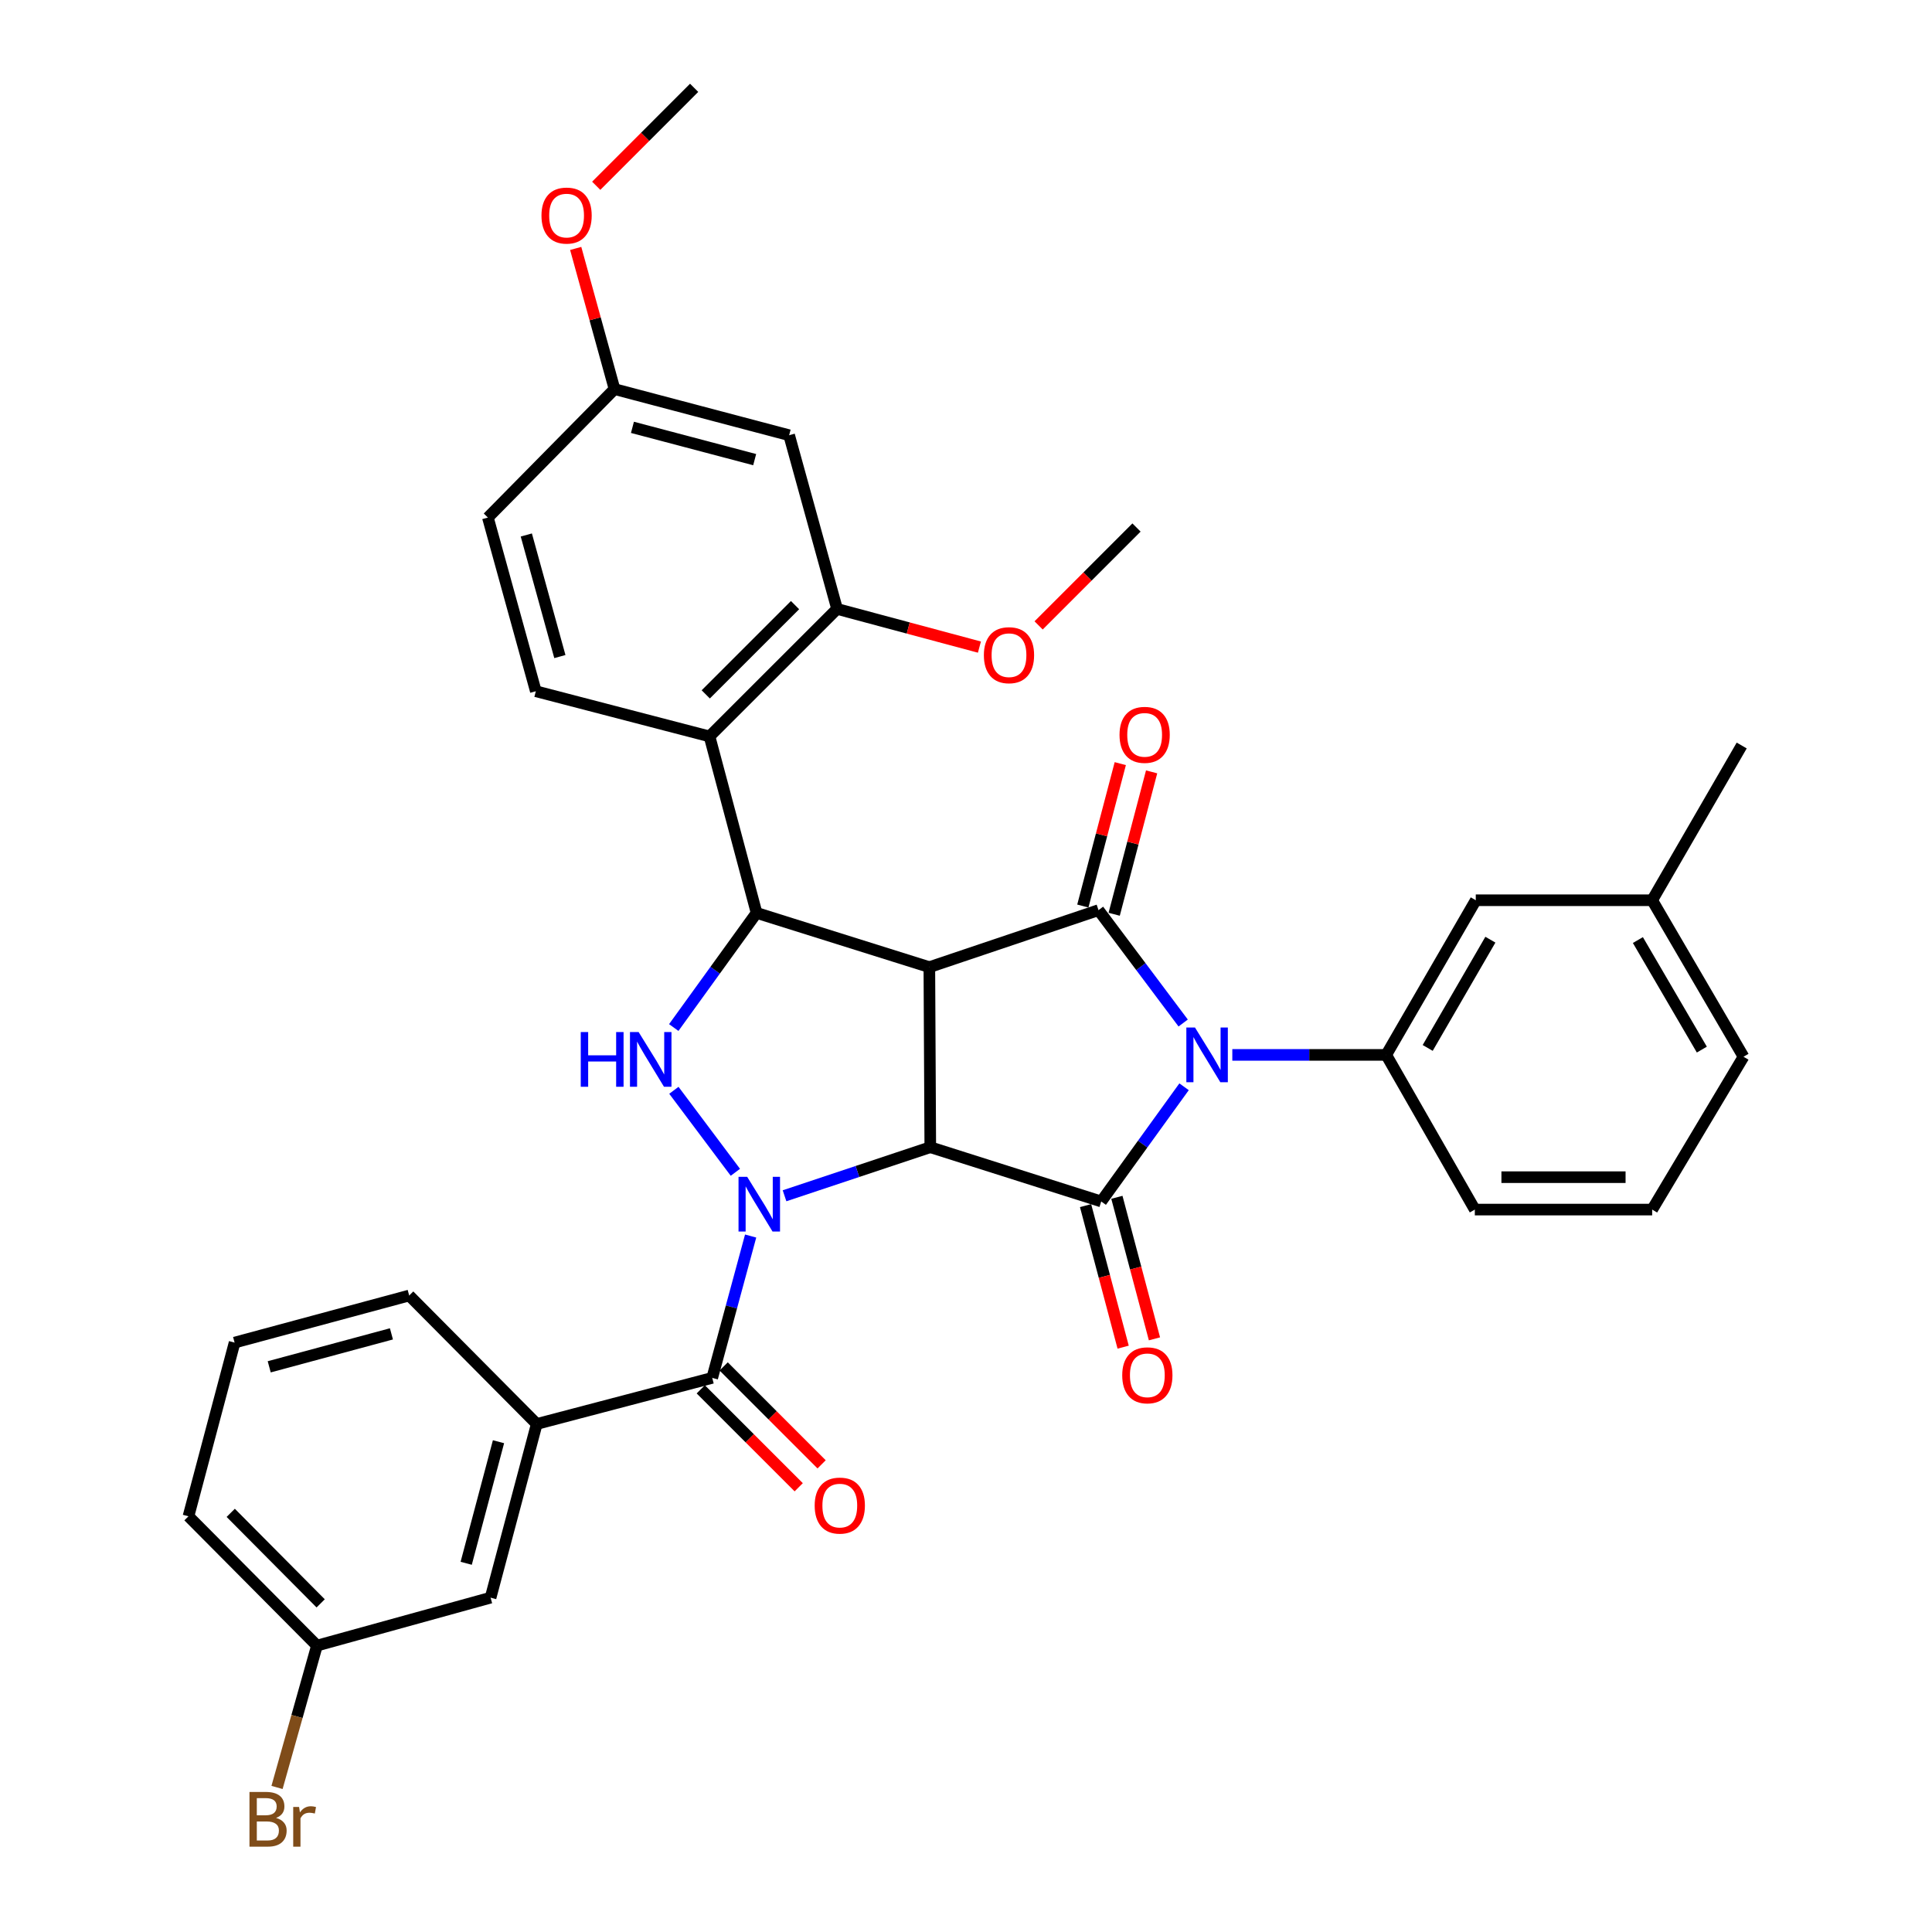 <?xml version='1.0' encoding='iso-8859-1'?>
<svg version='1.1' baseProfile='full'
              xmlns='http://www.w3.org/2000/svg'
                      xmlns:rdkit='http://www.rdkit.org/xml'
                      xmlns:xlink='http://www.w3.org/1999/xlink'
                  xml:space='preserve'
width='1000px' height='1000px' viewBox='0 0 1000 1000'>
<!-- END OF HEADER -->
<rect style='opacity:1.0;fill:#FFFFFF;stroke:none' width='1000' height='1000' x='0' y='0'> </rect>
<path class='bond-0' d='M 481.514,593.792 L 443.793,606.359' style='fill:none;fill-rule:evenodd;stroke:#000000;stroke-width:6px;stroke-linecap:butt;stroke-linejoin:miter;stroke-opacity:1' />
<path class='bond-0' d='M 443.793,606.359 L 406.072,618.926' style='fill:none;fill-rule:evenodd;stroke:#0000FF;stroke-width:6px;stroke-linecap:butt;stroke-linejoin:miter;stroke-opacity:1' />
<path class='bond-2' d='M 481.514,593.792 L 481.03,500.59' style='fill:none;fill-rule:evenodd;stroke:#000000;stroke-width:6px;stroke-linecap:butt;stroke-linejoin:miter;stroke-opacity:1' />
<path class='bond-3' d='M 481.514,593.792 L 569.992,621.875' style='fill:none;fill-rule:evenodd;stroke:#000000;stroke-width:6px;stroke-linecap:butt;stroke-linejoin:miter;stroke-opacity:1' />
<path class='bond-5' d='M 380.626,606.78 L 348.802,564.337' style='fill:none;fill-rule:evenodd;stroke:#0000FF;stroke-width:6px;stroke-linecap:butt;stroke-linejoin:miter;stroke-opacity:1' />
<path class='bond-7' d='M 388.532,639.77 L 378.588,676.478' style='fill:none;fill-rule:evenodd;stroke:#0000FF;stroke-width:6px;stroke-linecap:butt;stroke-linejoin:miter;stroke-opacity:1' />
<path class='bond-7' d='M 378.588,676.478 L 368.643,713.185' style='fill:none;fill-rule:evenodd;stroke:#000000;stroke-width:6px;stroke-linecap:butt;stroke-linejoin:miter;stroke-opacity:1' />
<path class='bond-1' d='M 612.87,562.512 L 591.431,592.193' style='fill:none;fill-rule:evenodd;stroke:#0000FF;stroke-width:6px;stroke-linecap:butt;stroke-linejoin:miter;stroke-opacity:1' />
<path class='bond-1' d='M 591.431,592.193 L 569.992,621.875' style='fill:none;fill-rule:evenodd;stroke:#000000;stroke-width:6px;stroke-linecap:butt;stroke-linejoin:miter;stroke-opacity:1' />
<path class='bond-9' d='M 637.846,546.012 L 677.675,546.012' style='fill:none;fill-rule:evenodd;stroke:#0000FF;stroke-width:6px;stroke-linecap:butt;stroke-linejoin:miter;stroke-opacity:1' />
<path class='bond-9' d='M 677.675,546.012 L 717.505,546.012' style='fill:none;fill-rule:evenodd;stroke:#000000;stroke-width:6px;stroke-linecap:butt;stroke-linejoin:miter;stroke-opacity:1' />
<path class='bond-36' d='M 612.409,529.511 L 590.497,500.301' style='fill:none;fill-rule:evenodd;stroke:#0000FF;stroke-width:6px;stroke-linecap:butt;stroke-linejoin:miter;stroke-opacity:1' />
<path class='bond-36' d='M 590.497,500.301 L 568.585,471.091' style='fill:none;fill-rule:evenodd;stroke:#000000;stroke-width:6px;stroke-linecap:butt;stroke-linejoin:miter;stroke-opacity:1' />
<path class='bond-4' d='M 481.03,500.59 L 568.585,471.091' style='fill:none;fill-rule:evenodd;stroke:#000000;stroke-width:6px;stroke-linecap:butt;stroke-linejoin:miter;stroke-opacity:1' />
<path class='bond-6' d='M 481.03,500.59 L 391.602,472.517' style='fill:none;fill-rule:evenodd;stroke:#000000;stroke-width:6px;stroke-linecap:butt;stroke-linejoin:miter;stroke-opacity:1' />
<path class='bond-13' d='M 561.887,624.027 L 571.613,660.656' style='fill:none;fill-rule:evenodd;stroke:#000000;stroke-width:6px;stroke-linecap:butt;stroke-linejoin:miter;stroke-opacity:1' />
<path class='bond-13' d='M 571.613,660.656 L 581.339,697.285' style='fill:none;fill-rule:evenodd;stroke:#FF0000;stroke-width:6px;stroke-linecap:butt;stroke-linejoin:miter;stroke-opacity:1' />
<path class='bond-13' d='M 578.097,619.723 L 587.823,656.352' style='fill:none;fill-rule:evenodd;stroke:#000000;stroke-width:6px;stroke-linecap:butt;stroke-linejoin:miter;stroke-opacity:1' />
<path class='bond-13' d='M 587.823,656.352 L 597.548,692.981' style='fill:none;fill-rule:evenodd;stroke:#FF0000;stroke-width:6px;stroke-linecap:butt;stroke-linejoin:miter;stroke-opacity:1' />
<path class='bond-14' d='M 576.695,473.224 L 586.386,436.369' style='fill:none;fill-rule:evenodd;stroke:#000000;stroke-width:6px;stroke-linecap:butt;stroke-linejoin:miter;stroke-opacity:1' />
<path class='bond-14' d='M 586.386,436.369 L 596.077,399.515' style='fill:none;fill-rule:evenodd;stroke:#FF0000;stroke-width:6px;stroke-linecap:butt;stroke-linejoin:miter;stroke-opacity:1' />
<path class='bond-14' d='M 560.475,468.959 L 570.166,432.104' style='fill:none;fill-rule:evenodd;stroke:#000000;stroke-width:6px;stroke-linecap:butt;stroke-linejoin:miter;stroke-opacity:1' />
<path class='bond-14' d='M 570.166,432.104 L 579.857,395.25' style='fill:none;fill-rule:evenodd;stroke:#FF0000;stroke-width:6px;stroke-linecap:butt;stroke-linejoin:miter;stroke-opacity:1' />
<path class='bond-35' d='M 348.735,531.852 L 370.168,502.185' style='fill:none;fill-rule:evenodd;stroke:#0000FF;stroke-width:6px;stroke-linecap:butt;stroke-linejoin:miter;stroke-opacity:1' />
<path class='bond-35' d='M 370.168,502.185 L 391.602,472.517' style='fill:none;fill-rule:evenodd;stroke:#000000;stroke-width:6px;stroke-linecap:butt;stroke-linejoin:miter;stroke-opacity:1' />
<path class='bond-8' d='M 391.602,472.517 L 367.246,381.169' style='fill:none;fill-rule:evenodd;stroke:#000000;stroke-width:6px;stroke-linecap:butt;stroke-linejoin:miter;stroke-opacity:1' />
<path class='bond-11' d='M 368.643,713.185 L 277.818,737.047' style='fill:none;fill-rule:evenodd;stroke:#000000;stroke-width:6px;stroke-linecap:butt;stroke-linejoin:miter;stroke-opacity:1' />
<path class='bond-16' d='M 362.714,719.115 L 388.063,744.46' style='fill:none;fill-rule:evenodd;stroke:#000000;stroke-width:6px;stroke-linecap:butt;stroke-linejoin:miter;stroke-opacity:1' />
<path class='bond-16' d='M 388.063,744.46 L 413.412,769.806' style='fill:none;fill-rule:evenodd;stroke:#FF0000;stroke-width:6px;stroke-linecap:butt;stroke-linejoin:miter;stroke-opacity:1' />
<path class='bond-16' d='M 374.573,707.255 L 399.922,732.6' style='fill:none;fill-rule:evenodd;stroke:#000000;stroke-width:6px;stroke-linecap:butt;stroke-linejoin:miter;stroke-opacity:1' />
<path class='bond-16' d='M 399.922,732.6 L 425.271,757.946' style='fill:none;fill-rule:evenodd;stroke:#FF0000;stroke-width:6px;stroke-linecap:butt;stroke-linejoin:miter;stroke-opacity:1' />
<path class='bond-10' d='M 367.246,381.169 L 433.269,315.174' style='fill:none;fill-rule:evenodd;stroke:#000000;stroke-width:6px;stroke-linecap:butt;stroke-linejoin:miter;stroke-opacity:1' />
<path class='bond-10' d='M 365.293,359.408 L 411.509,313.212' style='fill:none;fill-rule:evenodd;stroke:#000000;stroke-width:6px;stroke-linecap:butt;stroke-linejoin:miter;stroke-opacity:1' />
<path class='bond-12' d='M 367.246,381.169 L 277.342,357.783' style='fill:none;fill-rule:evenodd;stroke:#000000;stroke-width:6px;stroke-linecap:butt;stroke-linejoin:miter;stroke-opacity:1' />
<path class='bond-17' d='M 717.505,546.012 L 763.859,465.967' style='fill:none;fill-rule:evenodd;stroke:#000000;stroke-width:6px;stroke-linecap:butt;stroke-linejoin:miter;stroke-opacity:1' />
<path class='bond-17' d='M 738.972,542.41 L 771.419,486.378' style='fill:none;fill-rule:evenodd;stroke:#000000;stroke-width:6px;stroke-linecap:butt;stroke-linejoin:miter;stroke-opacity:1' />
<path class='bond-24' d='M 717.505,546.012 L 763.365,626.077' style='fill:none;fill-rule:evenodd;stroke:#000000;stroke-width:6px;stroke-linecap:butt;stroke-linejoin:miter;stroke-opacity:1' />
<path class='bond-15' d='M 433.269,315.174 L 408.457,225.271' style='fill:none;fill-rule:evenodd;stroke:#000000;stroke-width:6px;stroke-linecap:butt;stroke-linejoin:miter;stroke-opacity:1' />
<path class='bond-22' d='M 433.269,315.174 L 470.108,325.057' style='fill:none;fill-rule:evenodd;stroke:#000000;stroke-width:6px;stroke-linecap:butt;stroke-linejoin:miter;stroke-opacity:1' />
<path class='bond-22' d='M 470.108,325.057 L 506.947,334.94' style='fill:none;fill-rule:evenodd;stroke:#FF0000;stroke-width:6px;stroke-linecap:butt;stroke-linejoin:miter;stroke-opacity:1' />
<path class='bond-18' d='M 277.818,737.047 L 253.928,826.95' style='fill:none;fill-rule:evenodd;stroke:#000000;stroke-width:6px;stroke-linecap:butt;stroke-linejoin:miter;stroke-opacity:1' />
<path class='bond-18' d='M 258.025,746.225 L 241.303,809.158' style='fill:none;fill-rule:evenodd;stroke:#000000;stroke-width:6px;stroke-linecap:butt;stroke-linejoin:miter;stroke-opacity:1' />
<path class='bond-26' d='M 277.818,737.047 L 211.795,670.558' style='fill:none;fill-rule:evenodd;stroke:#000000;stroke-width:6px;stroke-linecap:butt;stroke-linejoin:miter;stroke-opacity:1' />
<path class='bond-20' d='M 277.342,357.783 L 252.53,267.889' style='fill:none;fill-rule:evenodd;stroke:#000000;stroke-width:6px;stroke-linecap:butt;stroke-linejoin:miter;stroke-opacity:1' />
<path class='bond-20' d='M 289.787,339.836 L 272.419,276.91' style='fill:none;fill-rule:evenodd;stroke:#000000;stroke-width:6px;stroke-linecap:butt;stroke-linejoin:miter;stroke-opacity:1' />
<path class='bond-38' d='M 408.457,225.271 L 318.078,201.4' style='fill:none;fill-rule:evenodd;stroke:#000000;stroke-width:6px;stroke-linecap:butt;stroke-linejoin:miter;stroke-opacity:1' />
<path class='bond-38' d='M 390.617,237.905 L 327.352,221.196' style='fill:none;fill-rule:evenodd;stroke:#000000;stroke-width:6px;stroke-linecap:butt;stroke-linejoin:miter;stroke-opacity:1' />
<path class='bond-23' d='M 763.859,465.967 L 855.16,465.967' style='fill:none;fill-rule:evenodd;stroke:#000000;stroke-width:6px;stroke-linecap:butt;stroke-linejoin:miter;stroke-opacity:1' />
<path class='bond-21' d='M 253.928,826.95 L 164.052,851.762' style='fill:none;fill-rule:evenodd;stroke:#000000;stroke-width:6px;stroke-linecap:butt;stroke-linejoin:miter;stroke-opacity:1' />
<path class='bond-19' d='M 318.078,201.4 L 252.53,267.889' style='fill:none;fill-rule:evenodd;stroke:#000000;stroke-width:6px;stroke-linecap:butt;stroke-linejoin:miter;stroke-opacity:1' />
<path class='bond-27' d='M 318.078,201.4 L 308.03,164.994' style='fill:none;fill-rule:evenodd;stroke:#000000;stroke-width:6px;stroke-linecap:butt;stroke-linejoin:miter;stroke-opacity:1' />
<path class='bond-27' d='M 308.03,164.994 L 297.983,128.588' style='fill:none;fill-rule:evenodd;stroke:#FF0000;stroke-width:6px;stroke-linecap:butt;stroke-linejoin:miter;stroke-opacity:1' />
<path class='bond-25' d='M 164.052,851.762 L 153.721,888.471' style='fill:none;fill-rule:evenodd;stroke:#000000;stroke-width:6px;stroke-linecap:butt;stroke-linejoin:miter;stroke-opacity:1' />
<path class='bond-25' d='M 153.721,888.471 L 143.389,925.18' style='fill:none;fill-rule:evenodd;stroke:#7F4C19;stroke-width:6px;stroke-linecap:butt;stroke-linejoin:miter;stroke-opacity:1' />
<path class='bond-39' d='M 164.052,851.762 L 97.554,784.826' style='fill:none;fill-rule:evenodd;stroke:#000000;stroke-width:6px;stroke-linecap:butt;stroke-linejoin:miter;stroke-opacity:1' />
<path class='bond-39' d='M 165.976,829.902 L 119.427,783.047' style='fill:none;fill-rule:evenodd;stroke:#000000;stroke-width:6px;stroke-linecap:butt;stroke-linejoin:miter;stroke-opacity:1' />
<path class='bond-33' d='M 537.584,323.712 L 562.919,298.376' style='fill:none;fill-rule:evenodd;stroke:#FF0000;stroke-width:6px;stroke-linecap:butt;stroke-linejoin:miter;stroke-opacity:1' />
<path class='bond-33' d='M 562.919,298.376 L 588.254,273.041' style='fill:none;fill-rule:evenodd;stroke:#000000;stroke-width:6px;stroke-linecap:butt;stroke-linejoin:miter;stroke-opacity:1' />
<path class='bond-32' d='M 855.16,465.967 L 901.505,385.875' style='fill:none;fill-rule:evenodd;stroke:#000000;stroke-width:6px;stroke-linecap:butt;stroke-linejoin:miter;stroke-opacity:1' />
<path class='bond-37' d='M 855.16,465.967 L 902.446,546.963' style='fill:none;fill-rule:evenodd;stroke:#000000;stroke-width:6px;stroke-linecap:butt;stroke-linejoin:miter;stroke-opacity:1' />
<path class='bond-37' d='M 847.769,486.572 L 880.869,543.269' style='fill:none;fill-rule:evenodd;stroke:#000000;stroke-width:6px;stroke-linecap:butt;stroke-linejoin:miter;stroke-opacity:1' />
<path class='bond-28' d='M 763.365,626.077 L 855.16,626.077' style='fill:none;fill-rule:evenodd;stroke:#000000;stroke-width:6px;stroke-linecap:butt;stroke-linejoin:miter;stroke-opacity:1' />
<path class='bond-28' d='M 777.134,609.305 L 841.391,609.305' style='fill:none;fill-rule:evenodd;stroke:#000000;stroke-width:6px;stroke-linecap:butt;stroke-linejoin:miter;stroke-opacity:1' />
<path class='bond-29' d='M 211.795,670.558 L 121.425,694.923' style='fill:none;fill-rule:evenodd;stroke:#000000;stroke-width:6px;stroke-linecap:butt;stroke-linejoin:miter;stroke-opacity:1' />
<path class='bond-29' d='M 202.605,690.406 L 139.347,707.461' style='fill:none;fill-rule:evenodd;stroke:#000000;stroke-width:6px;stroke-linecap:butt;stroke-linejoin:miter;stroke-opacity:1' />
<path class='bond-34' d='M 308.6,96.157 L 333.945,70.806' style='fill:none;fill-rule:evenodd;stroke:#FF0000;stroke-width:6px;stroke-linecap:butt;stroke-linejoin:miter;stroke-opacity:1' />
<path class='bond-34' d='M 333.945,70.806 L 359.289,45.455' style='fill:none;fill-rule:evenodd;stroke:#000000;stroke-width:6px;stroke-linecap:butt;stroke-linejoin:miter;stroke-opacity:1' />
<path class='bond-31' d='M 855.16,626.077 L 902.446,546.963' style='fill:none;fill-rule:evenodd;stroke:#000000;stroke-width:6px;stroke-linecap:butt;stroke-linejoin:miter;stroke-opacity:1' />
<path class='bond-30' d='M 121.425,694.923 L 97.554,784.826' style='fill:none;fill-rule:evenodd;stroke:#000000;stroke-width:6px;stroke-linecap:butt;stroke-linejoin:miter;stroke-opacity:1' />
<path  class='atom-1' d='M 386.739 609.122
L 396.019 624.122
Q 396.939 625.602, 398.419 628.282
Q 399.899 630.962, 399.979 631.122
L 399.979 609.122
L 403.739 609.122
L 403.739 637.442
L 399.859 637.442
L 389.899 621.042
Q 388.739 619.122, 387.499 616.922
Q 386.299 614.722, 385.939 614.042
L 385.939 637.442
L 382.259 637.442
L 382.259 609.122
L 386.739 609.122
' fill='#0000FF'/>
<path  class='atom-2' d='M 618.528 531.852
L 627.808 546.852
Q 628.728 548.332, 630.208 551.012
Q 631.688 553.692, 631.768 553.852
L 631.768 531.852
L 635.528 531.852
L 635.528 560.172
L 631.648 560.172
L 621.688 543.772
Q 620.528 541.852, 619.288 539.652
Q 618.088 537.452, 617.728 536.772
L 617.728 560.172
L 614.048 560.172
L 614.048 531.852
L 618.528 531.852
' fill='#0000FF'/>
<path  class='atom-6' d='M 300.595 534.191
L 304.435 534.191
L 304.435 546.231
L 318.915 546.231
L 318.915 534.191
L 322.755 534.191
L 322.755 562.511
L 318.915 562.511
L 318.915 549.431
L 304.435 549.431
L 304.435 562.511
L 300.595 562.511
L 300.595 534.191
' fill='#0000FF'/>
<path  class='atom-6' d='M 330.555 534.191
L 339.835 549.191
Q 340.755 550.671, 342.235 553.351
Q 343.715 556.031, 343.795 556.191
L 343.795 534.191
L 347.555 534.191
L 347.555 562.511
L 343.675 562.511
L 333.715 546.111
Q 332.555 544.191, 331.315 541.991
Q 330.115 539.791, 329.755 539.111
L 329.755 562.511
L 326.075 562.511
L 326.075 534.191
L 330.555 534.191
' fill='#0000FF'/>
<path  class='atom-14' d='M 580.863 711.858
Q 580.863 705.058, 584.223 701.258
Q 587.583 697.458, 593.863 697.458
Q 600.143 697.458, 603.503 701.258
Q 606.863 705.058, 606.863 711.858
Q 606.863 718.738, 603.463 722.658
Q 600.063 726.538, 593.863 726.538
Q 587.623 726.538, 584.223 722.658
Q 580.863 718.778, 580.863 711.858
M 593.863 723.338
Q 598.183 723.338, 600.503 720.458
Q 602.863 717.538, 602.863 711.858
Q 602.863 706.298, 600.503 703.498
Q 598.183 700.658, 593.863 700.658
Q 589.543 700.658, 587.183 703.458
Q 584.863 706.258, 584.863 711.858
Q 584.863 717.578, 587.183 720.458
Q 589.543 723.338, 593.863 723.338
' fill='#FF0000'/>
<path  class='atom-15' d='M 579.466 380.355
Q 579.466 373.555, 582.826 369.755
Q 586.186 365.955, 592.466 365.955
Q 598.746 365.955, 602.106 369.755
Q 605.466 373.555, 605.466 380.355
Q 605.466 387.235, 602.066 391.155
Q 598.666 395.035, 592.466 395.035
Q 586.226 395.035, 582.826 391.155
Q 579.466 387.275, 579.466 380.355
M 592.466 391.835
Q 596.786 391.835, 599.106 388.955
Q 601.466 386.035, 601.466 380.355
Q 601.466 374.795, 599.106 371.995
Q 596.786 369.155, 592.466 369.155
Q 588.146 369.155, 585.786 371.955
Q 583.466 374.755, 583.466 380.355
Q 583.466 386.075, 585.786 388.955
Q 588.146 391.835, 592.466 391.835
' fill='#FF0000'/>
<path  class='atom-17' d='M 421.676 779.288
Q 421.676 772.488, 425.036 768.688
Q 428.396 764.888, 434.676 764.888
Q 440.956 764.888, 444.316 768.688
Q 447.676 772.488, 447.676 779.288
Q 447.676 786.168, 444.276 790.088
Q 440.876 793.968, 434.676 793.968
Q 428.436 793.968, 425.036 790.088
Q 421.676 786.208, 421.676 779.288
M 434.676 790.768
Q 438.996 790.768, 441.316 787.888
Q 443.676 784.968, 443.676 779.288
Q 443.676 773.728, 441.316 770.928
Q 438.996 768.088, 434.676 768.088
Q 430.356 768.088, 427.996 770.888
Q 425.676 773.688, 425.676 779.288
Q 425.676 785.008, 427.996 787.888
Q 430.356 790.768, 434.676 790.768
' fill='#FF0000'/>
<path  class='atom-23' d='M 509.25 339.125
Q 509.25 332.325, 512.61 328.525
Q 515.97 324.725, 522.25 324.725
Q 528.53 324.725, 531.89 328.525
Q 535.25 332.325, 535.25 339.125
Q 535.25 346.005, 531.85 349.925
Q 528.45 353.805, 522.25 353.805
Q 516.01 353.805, 512.61 349.925
Q 509.25 346.045, 509.25 339.125
M 522.25 350.605
Q 526.57 350.605, 528.89 347.725
Q 531.25 344.805, 531.25 339.125
Q 531.25 333.565, 528.89 330.765
Q 526.57 327.925, 522.25 327.925
Q 517.93 327.925, 515.57 330.725
Q 513.25 333.525, 513.25 339.125
Q 513.25 344.845, 515.57 347.725
Q 517.93 350.605, 522.25 350.605
' fill='#FF0000'/>
<path  class='atom-26' d='M 142.886 940.955
Q 145.606 941.715, 146.966 943.395
Q 148.366 945.035, 148.366 947.475
Q 148.366 951.395, 145.846 953.635
Q 143.366 955.835, 138.646 955.835
L 129.126 955.835
L 129.126 927.515
L 137.486 927.515
Q 142.326 927.515, 144.766 929.475
Q 147.206 931.435, 147.206 935.035
Q 147.206 939.315, 142.886 940.955
M 132.926 930.715
L 132.926 939.595
L 137.486 939.595
Q 140.286 939.595, 141.726 938.475
Q 143.206 937.315, 143.206 935.035
Q 143.206 930.715, 137.486 930.715
L 132.926 930.715
M 138.646 952.635
Q 141.406 952.635, 142.886 951.315
Q 144.366 949.995, 144.366 947.475
Q 144.366 945.155, 142.726 943.995
Q 141.126 942.795, 138.046 942.795
L 132.926 942.795
L 132.926 952.635
L 138.646 952.635
' fill='#7F4C19'/>
<path  class='atom-26' d='M 154.806 935.275
L 155.246 938.115
Q 157.406 934.915, 160.926 934.915
Q 162.046 934.915, 163.566 935.315
L 162.966 938.675
Q 161.246 938.275, 160.286 938.275
Q 158.606 938.275, 157.486 938.955
Q 156.406 939.595, 155.526 941.155
L 155.526 955.835
L 151.766 955.835
L 151.766 935.275
L 154.806 935.275
' fill='#7F4C19'/>
<path  class='atom-28' d='M 280.266 111.576
Q 280.266 104.776, 283.626 100.976
Q 286.986 97.176, 293.266 97.176
Q 299.546 97.176, 302.906 100.976
Q 306.266 104.776, 306.266 111.576
Q 306.266 118.456, 302.866 122.376
Q 299.466 126.256, 293.266 126.256
Q 287.026 126.256, 283.626 122.376
Q 280.266 118.496, 280.266 111.576
M 293.266 123.056
Q 297.586 123.056, 299.906 120.176
Q 302.266 117.256, 302.266 111.576
Q 302.266 106.016, 299.906 103.216
Q 297.586 100.376, 293.266 100.376
Q 288.946 100.376, 286.586 103.176
Q 284.266 105.976, 284.266 111.576
Q 284.266 117.296, 286.586 120.176
Q 288.946 123.056, 293.266 123.056
' fill='#FF0000'/>
</svg>
